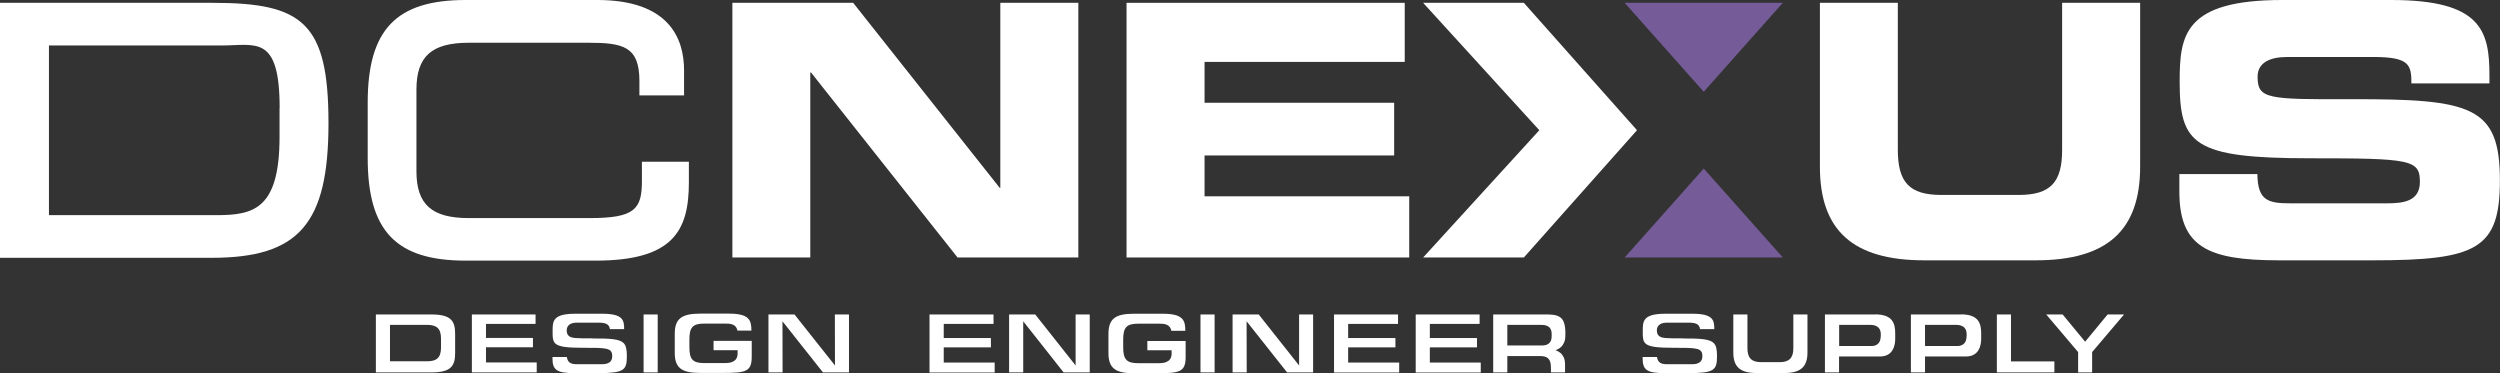 <svg xmlns="http://www.w3.org/2000/svg" width="355" height="53" viewBox="0 0 355 53" fill="none"><rect x="0" y="0" width="355" height="53" fill="#333333" stroke="none"/><g clip-path="url(#clip0_47_328)"><path d="M230.702 0.402L241.929 13.031L253.156 0.402H230.702Z" fill="#755C98"></path><path d="M253.156 36.563L241.929 23.934L230.702 36.563H253.156Z" fill="#755C98"></path><path d="M39.695 15.351V19.442C39.695 29.75 35.968 30.553 30.696 30.553H6.95V6.456H31.513C36.309 6.456 39.71 4.864 39.71 15.351M30.206 0.402H0V36.608H30.057C42.457 36.608 46.645 31.788 46.645 17.493C46.645 3.198 42.962 0.402 30.206 0.402Z" fill="white"></path><path d="M91.152 22.982V25.704C91.152 29.721 90.127 30.97 83.697 30.97H66.589C61.303 30.97 59.134 29.036 59.134 24.306V12.733C59.134 8.003 61.288 6.069 66.589 6.069H83.549C88.479 6.069 90.796 6.605 90.796 11.484V13.551H97.137V10.041C97.152 5.459 95.013 0 84.811 0H66.114C56.239 0 52.214 4.225 52.214 14.578V22.447C52.214 32.8 56.239 37.009 66.114 37.009H84.573C95.607 37.009 97.82 32.755 97.82 25.883V22.967H91.182L91.152 22.982Z" fill="white"></path><path d="M142.045 0.402V26.671H141.956L121.15 0.402H103.998V36.563H115.061V10.294H115.165L135.971 36.563H153.123V0.402H142.045Z" fill="white"></path><path d="M159.969 0.402V36.563H200.11V27.876H171.047V22.075H197.971V14.592H171.047V8.791H199.471V0.402H159.969Z" fill="white"></path><path d="M258.413 0.402H269.491V21.286C269.491 25.883 271.139 27.683 275.669 27.683H286.643C291.188 27.683 292.821 25.883 292.821 21.286V0.402H303.9V23.681C303.9 32.666 299.266 36.965 289.094 36.965H273.233C263.061 36.965 258.427 32.666 258.427 23.681V0.402H258.413Z" fill="white"></path><path d="M309.469 24.722H320.547C320.592 28.575 322.151 28.873 325.329 28.873H338.887C341.234 28.873 343.625 28.62 343.625 25.823C343.625 22.67 342.333 22.476 328.061 22.476C311.399 22.476 309.513 20.483 309.513 11.588C309.513 5.043 310.107 0 324.081 0H339.541C352.312 0 353.5 4.344 353.5 10.695V11.841H342.422C342.422 9.193 342.125 8.092 337.031 8.092H324.764C322.27 8.092 320.577 8.94 320.577 10.889C320.577 14.042 321.928 14.131 333.794 14.087C351.005 14.042 354.985 15.083 354.985 25.63C354.985 35.373 351.688 36.965 336.986 36.965H323.576C313.508 36.965 309.469 35.061 309.469 27.221V24.722Z" fill="white"></path><path d="M202.085 0.402L218.584 18.49L202.085 36.563H216.386L232.454 18.49L216.386 0.402H202.085Z" fill="white"></path><path d="M162.939 49.742H166.37V50.218C166.37 51.572 165.003 51.572 164.558 51.572H161.617C159.999 51.572 159.494 51.051 159.494 49.326V48.21C159.494 46.485 159.984 45.964 161.617 45.964H164.602C165.196 45.964 166.147 45.964 166.325 46.976H168.315C168.315 45.503 168.033 44.551 165.122 44.551H160.979C158.335 44.551 157.4 45.31 157.4 47.437V50.114C157.4 52.241 158.335 53 160.979 53H164.291C167.587 53 168.36 52.792 168.36 50.665V48.419H162.924V49.742H162.939Z" fill="white"></path><path d="M201.031 44.655V52.896H210.267V51.483H203.035V49.326H209.733V48.002H203.035V45.994H210.104V44.655H201.031Z" fill="white"></path><path d="M189.432 44.655V52.896H198.684V51.483H191.437V49.326H198.15V48.002H191.437V45.994H198.521V44.655H189.432Z" fill="white"></path><path d="M131.991 44.655V52.896H141.243V51.483H134.01V49.326H140.708V48.002H134.01V45.994H141.079V44.655H131.991Z" fill="white"></path><path d="M152.737 44.655V51.899L147.005 44.655H143.292V52.881H145.297V45.622L151.029 52.881H154.742V44.655H152.737Z" fill="white"></path><path d="M184.472 44.655V51.899L178.74 44.655H175.027V52.881H177.032L177.017 45.622L182.764 52.881H186.462V44.655H184.472Z" fill="white"></path><path d="M62.624 49.326C62.624 50.754 62.06 51.304 60.62 51.304H55.377V46.128H60.62C62.06 46.128 62.624 46.678 62.624 48.106V49.326ZM61.288 44.655H53.373V52.881H61.288C64.095 52.881 64.629 51.914 64.629 50.129V47.407C64.629 45.622 64.095 44.655 61.288 44.655Z" fill="white"></path><path d="M67.005 44.655V52.881H76.213V51.468H69.01V49.311H75.678V47.987H69.01V45.994H76.049V44.655H67.005Z" fill="white"></path><path d="M84.113 48.047C81.782 48.047 81.099 48.047 80.727 47.66C80.504 47.437 80.475 47.139 80.475 46.886C80.475 46.633 80.579 45.815 81.885 45.815H84.93C86.058 45.815 86.504 46.038 86.608 46.738H88.628C88.628 45.548 88.553 44.551 85.539 44.551H81.707C78.47 44.551 78.47 45.607 78.47 47.05C78.47 48.835 78.47 49.385 82.702 49.385C86.207 49.385 86.935 49.385 86.935 50.59C86.935 51.721 85.806 51.721 85.39 51.721H82.019C81.262 51.721 80.623 51.632 80.49 50.694H78.455V50.947C78.455 52.554 79.123 52.985 81.588 52.985H84.915C88.657 52.985 89.014 52.554 89.014 50.546C89.014 49.594 88.88 49.043 88.553 48.716C87.989 48.151 86.682 48.047 84.143 48.062" fill="white"></path><path d="M93.394 44.655H91.39V52.881H93.394V44.655Z" fill="white"></path><path d="M101.325 49.727H104.74V50.203C104.74 51.557 103.374 51.557 102.929 51.557H100.003C98.384 51.557 97.894 51.036 97.894 49.311V48.195C97.894 46.47 98.384 45.949 100.003 45.949H102.988C103.582 45.949 104.532 45.949 104.711 46.946H106.701C106.701 45.488 106.418 44.536 103.523 44.536H99.394C96.751 44.536 95.815 45.295 95.815 47.407V50.084C95.815 52.212 96.751 52.955 99.394 52.955H102.691C105.973 52.955 106.745 52.747 106.745 50.635V48.404H101.325V49.727Z" fill="white"></path><path d="M172.473 44.655H170.468V52.881H172.473V44.655Z" fill="white"></path><path d="M220.336 47.749C220.336 48.612 219.876 49.058 218.955 49.058H214.039V46.128H218.703C219.267 46.128 220.336 46.128 220.336 47.437V47.734V47.749ZM219.95 44.655H212.035V52.881H214.039V50.56H218.732C219.801 50.56 220.232 51.036 220.232 52.182V52.881H222.237V51.736C222.237 51.468 222.207 51.26 222.163 51.081C222.163 51.036 222.148 50.992 222.133 50.962C222.103 50.843 222.059 50.754 222.014 50.679C221.806 50.233 221.45 49.936 220.886 49.727C221.524 49.504 221.881 49.133 222.074 48.686C222.222 48.404 222.281 48.047 222.281 47.526V46.961C222.192 45.592 221.881 44.67 219.965 44.67" fill="white"></path><path d="M238.914 48.047C236.583 48.047 235.899 48.047 235.528 47.66C235.305 47.437 235.276 47.139 235.276 46.886C235.276 46.633 235.38 45.815 236.687 45.815H239.731C240.86 45.815 241.305 46.038 241.409 46.738H243.429C243.429 45.548 243.354 44.551 240.34 44.551H236.508C233.271 44.551 233.271 45.607 233.271 47.05C233.271 48.835 233.271 49.385 237.503 49.385C241.008 49.385 241.736 49.385 241.736 50.59C241.736 51.721 240.607 51.721 240.191 51.721H236.82C236.063 51.721 235.424 51.632 235.291 50.694H233.256V50.947C233.256 52.554 233.924 52.985 236.39 52.985H239.716C243.458 52.985 243.815 52.554 243.815 50.546C243.815 49.594 243.681 49.043 243.354 48.716C242.79 48.151 241.483 48.047 238.944 48.062" fill="white"></path><path d="M254.655 49.46C254.655 50.813 254.061 51.423 252.755 51.423H250.037C248.715 51.423 248.136 50.813 248.136 49.46V44.655H246.131V50.055C246.131 52.108 247.126 52.97 249.428 52.97H253.364C255.68 52.97 256.66 52.093 256.66 50.055V44.655H254.655V49.46Z" fill="white"></path><path d="M267.056 47.809C267.056 48.627 266.566 49.133 265.793 49.133H261.16V46.128H265.571C266.803 46.128 267.071 46.842 267.071 47.452V47.794L267.056 47.809ZM266.254 44.655H259.14V52.881H261.145V50.62H266.967C268.912 50.62 269.12 48.865 269.12 48.121V47.347C269.12 45.949 268.778 44.64 266.254 44.64" fill="white"></path><path d="M279.248 47.809C279.248 48.627 278.758 49.133 277.986 49.133H273.352V46.128H277.763C278.995 46.128 279.263 46.842 279.263 47.452V47.794L279.248 47.809ZM278.461 44.655H271.347V52.881H273.352V50.62H279.174C281.119 50.62 281.327 48.865 281.327 48.121V47.347C281.327 45.949 280.985 44.64 278.461 44.64" fill="white"></path><path d="M283.554 44.655V52.881H291.722V51.319H285.559V44.655H283.554Z" fill="white"></path><path d="M299.281 44.655L296.088 48.523L292.895 44.655H290.564L295.093 49.995V52.881H297.083V49.995L301.613 44.655H299.281Z" fill="white"></path><path d="M118.551 44.655L118.566 51.899L112.819 44.655H109.121V52.881H111.126L111.111 45.622L116.858 52.881H120.556V44.655H118.551Z" fill="white"></path></g><defs><clipPath id="clip0_47_328"><rect width="355" height="53" fill="white"></rect></clipPath></defs></svg>
